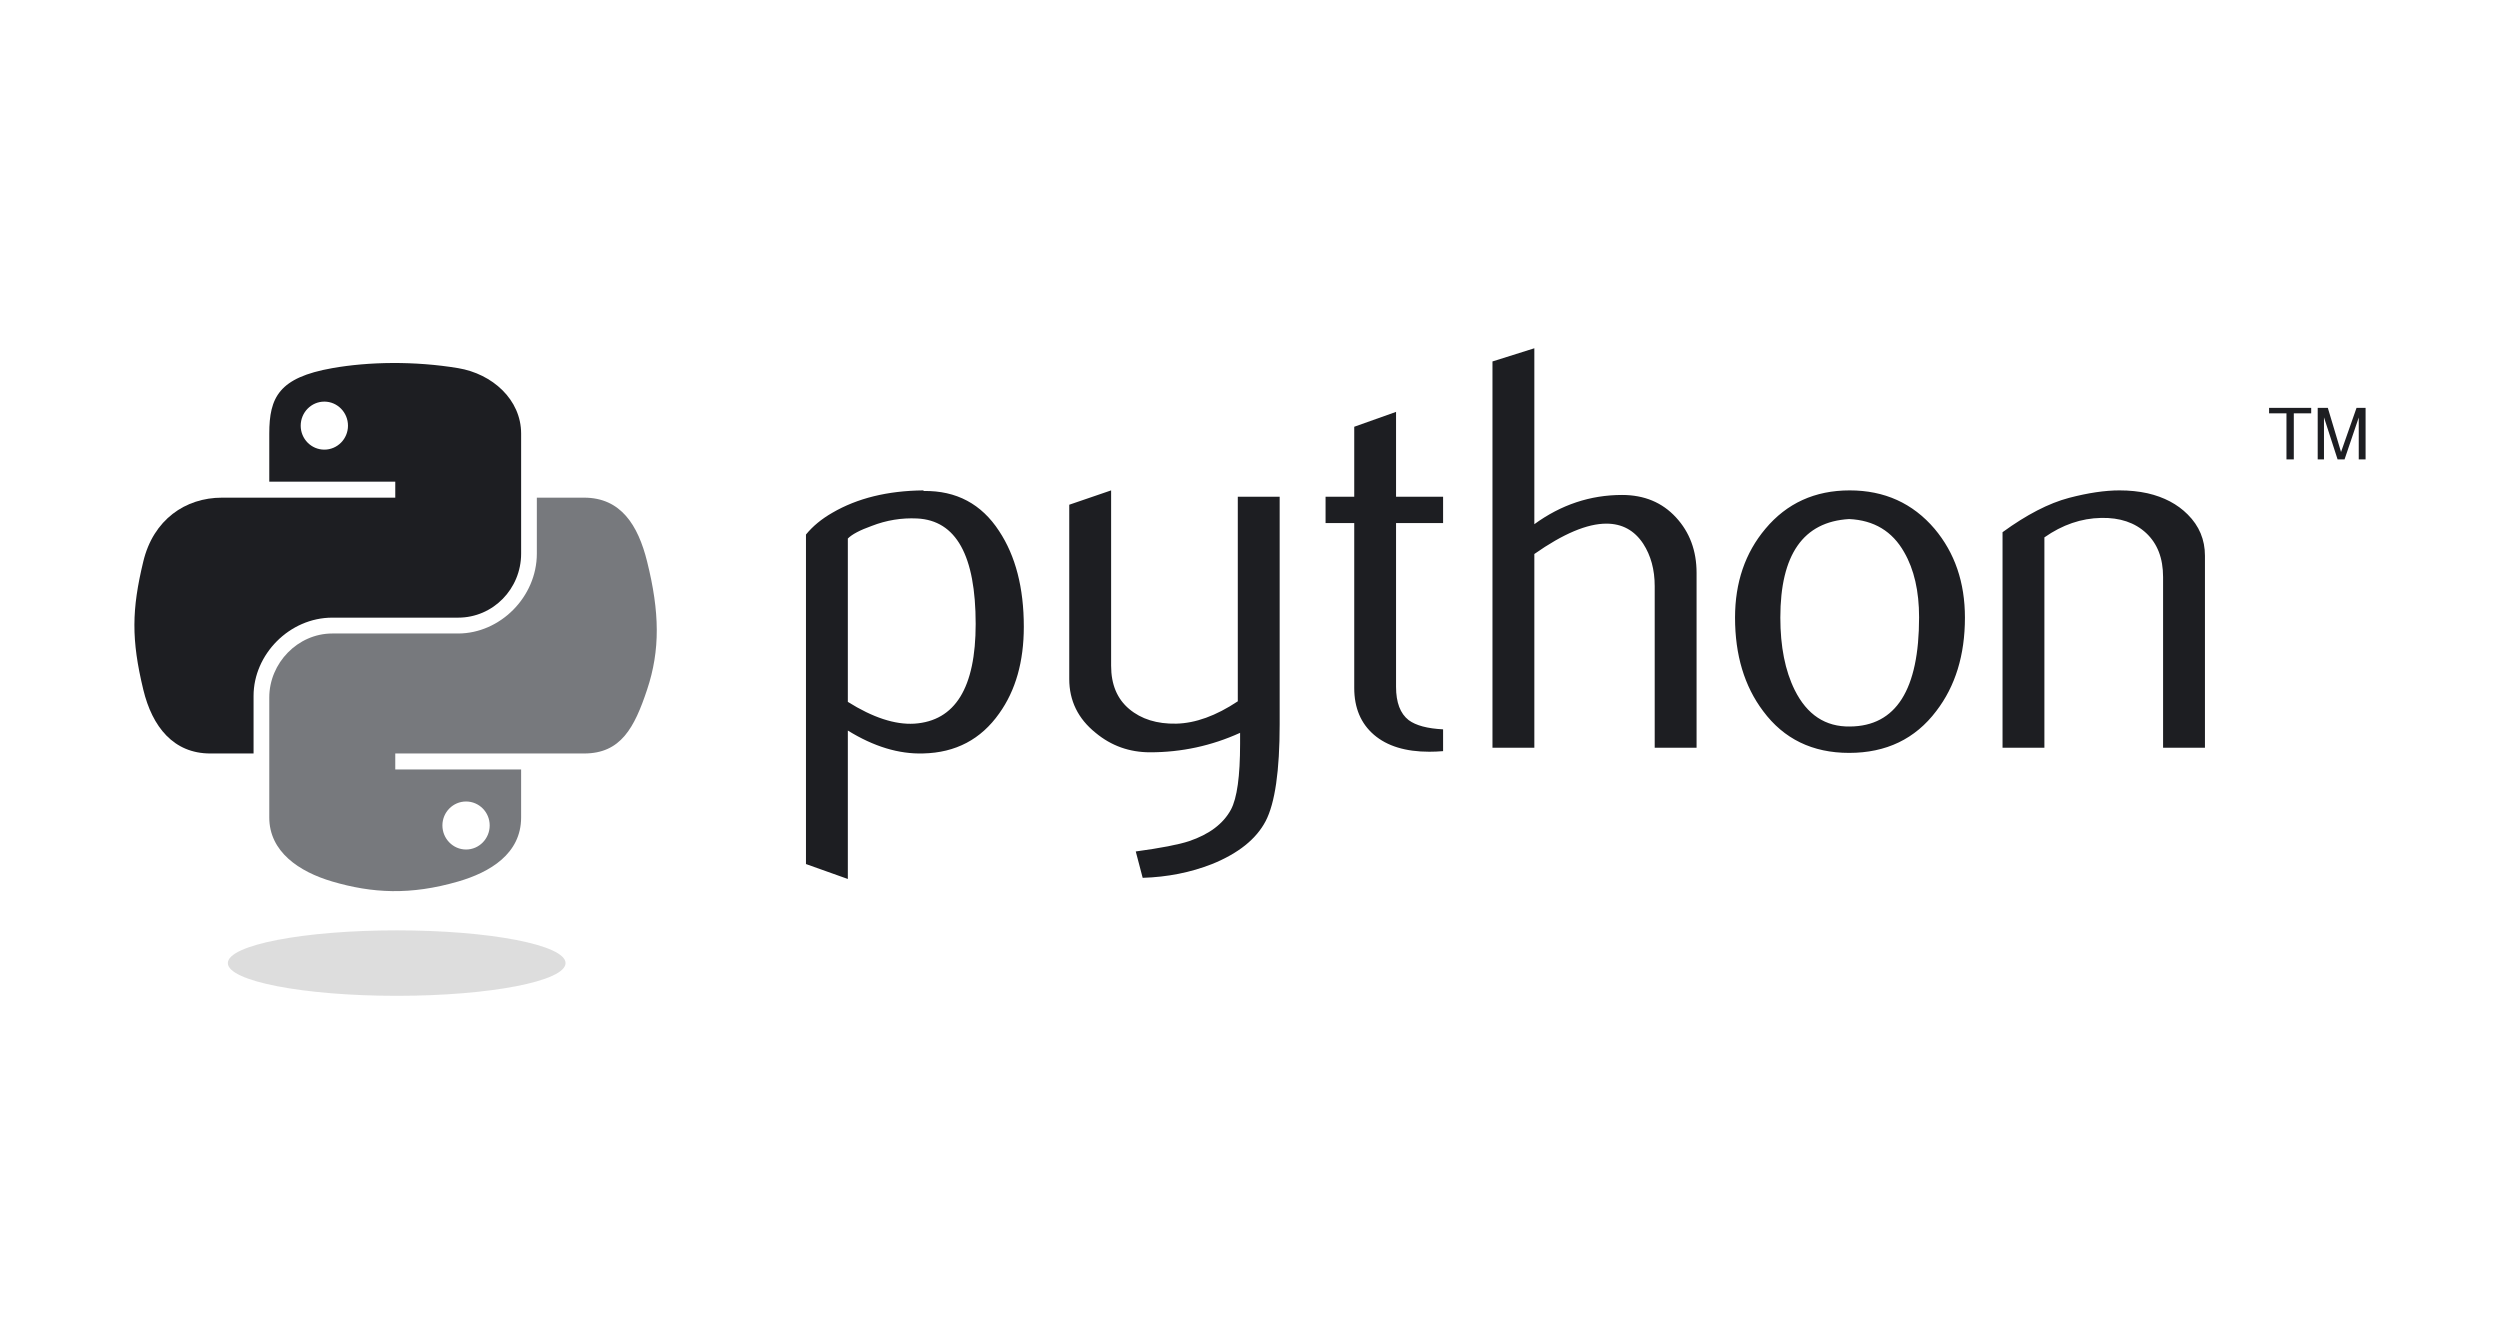 <svg width="186" height="100" viewBox="0 0 186 100" fill="none" xmlns="http://www.w3.org/2000/svg">
<g clip-path="url(#clip0_3327_35493)">
<path d="M72.59 46.422C72.59 41.331 71.138 38.717 68.235 38.574C67.079 38.519 65.952 38.703 64.854 39.129C63.979 39.443 63.389 39.753 63.079 40.067V52.219C64.936 53.385 66.585 53.926 68.024 53.841C71.066 53.639 72.59 51.169 72.59 46.422ZM76.172 46.633C76.172 49.219 75.565 51.367 74.345 53.074C72.985 55.006 71.101 56.001 68.691 56.056C66.875 56.113 65.004 55.544 63.079 54.352V65.396L59.964 64.285V39.77C60.475 39.143 61.133 38.605 61.93 38.148C63.784 37.067 66.036 36.512 68.688 36.485L68.732 36.529C71.155 36.498 73.022 37.494 74.334 39.511C75.558 41.361 76.172 43.733 76.172 46.633ZM95.207 53.882C95.207 57.351 94.86 59.753 94.165 61.089C93.466 62.425 92.137 63.491 90.174 64.286C88.583 64.912 86.862 65.253 85.015 65.311L84.5 63.349C86.378 63.093 87.7 62.837 88.467 62.582C89.976 62.071 91.012 61.287 91.581 60.237C92.038 59.382 92.263 57.75 92.263 55.334V54.523C90.133 55.491 87.901 55.971 85.567 55.971C84.033 55.971 82.68 55.491 81.515 54.523C80.206 53.47 79.552 52.134 79.552 50.516V37.552L82.667 36.485V49.533C82.667 50.927 83.116 52 84.016 52.753C84.916 53.507 86.081 53.868 87.509 53.84C88.937 53.81 90.467 53.258 92.092 52.177V36.955H95.207L95.207 53.882ZM107.366 55.885C107.025 55.914 106.683 55.929 106.34 55.929C104.579 55.929 103.205 55.511 102.224 54.669C101.246 53.827 100.755 52.665 100.755 51.183V38.914H98.622V36.955H100.755V31.751L103.866 30.644V36.955H107.366V38.914H103.866V51.097C103.866 52.266 104.18 53.094 104.806 53.578C105.345 53.977 106.2 54.205 107.366 54.263V55.885H107.366ZM126.225 55.63H123.11V43.607C123.11 42.384 122.824 41.331 122.255 40.452C121.597 39.456 120.684 38.959 119.512 38.959C118.084 38.959 116.298 39.712 114.155 41.218V55.63H111.04V26.892L114.155 25.911V39C116.145 37.551 118.319 36.825 120.681 36.825C122.33 36.825 123.666 37.381 124.688 38.489C125.714 39.596 126.225 40.976 126.225 42.626L126.225 55.63ZM142.78 45.931C142.78 43.975 142.408 42.36 141.669 41.082C140.789 39.525 139.423 38.703 137.576 38.618C134.161 38.816 132.457 41.263 132.457 45.952C132.457 48.102 132.812 49.898 133.527 51.34C134.441 53.176 135.811 54.083 137.638 54.052C141.066 54.025 142.78 51.319 142.78 45.931ZM146.191 45.952C146.191 48.736 145.479 51.053 144.058 52.903C142.493 54.976 140.333 56.015 137.576 56.015C134.843 56.015 132.713 54.975 131.176 52.903C129.782 51.053 129.087 48.736 129.087 45.952C129.087 43.335 129.84 41.133 131.347 39.341C132.938 37.439 135.03 36.485 137.617 36.485C140.203 36.485 142.309 37.439 143.931 39.341C145.438 41.133 146.191 43.335 146.191 45.952ZM164.048 55.63H160.933V42.926C160.933 41.532 160.514 40.445 159.676 39.661C158.837 38.88 157.719 38.502 156.325 38.533C154.847 38.56 153.439 39.044 152.103 39.981V55.63H148.989V39.596C150.781 38.291 152.431 37.439 153.937 37.041C155.358 36.669 156.612 36.485 157.692 36.485C158.431 36.485 159.127 36.556 159.781 36.7C161.004 36.982 162 37.507 162.766 38.277C163.622 39.129 164.048 40.151 164.048 41.348V55.63Z" fill="#1D1E22"/>
<path d="M29.201 27.007C27.598 27.015 26.068 27.151 24.721 27.39C20.755 28.091 20.034 29.557 20.034 32.263V35.835H29.408V37.026H16.516C13.792 37.026 11.406 38.664 10.66 41.779C9.799 45.35 9.761 47.578 10.66 51.306C11.326 54.081 12.918 56.059 15.642 56.059H18.865V51.776C18.865 48.682 21.542 45.953 24.721 45.953H34.084C36.691 45.953 38.772 43.807 38.772 41.189V32.262C38.772 29.722 36.628 27.813 34.084 27.389C32.474 27.122 30.803 27 29.201 27.007ZM24.131 29.88C25.1 29.88 25.89 30.684 25.89 31.672C25.89 32.657 25.099 33.453 24.131 33.453C23.16 33.453 22.372 32.657 22.372 31.672C22.372 30.684 23.16 29.88 24.131 29.88Z" fill="#1D1E22"/>
<path d="M39.941 37.026V41.188C39.941 44.416 37.204 47.132 34.084 47.132H24.721C22.156 47.132 20.034 49.327 20.034 51.896V60.822C20.034 63.362 22.243 64.857 24.721 65.585C27.688 66.458 30.534 66.616 34.084 65.585C36.444 64.902 38.771 63.527 38.771 60.822V57.249H29.408V56.059H43.458C46.183 56.059 47.198 54.158 48.145 51.306C49.124 48.37 49.083 45.545 48.145 41.779C47.472 39.067 46.186 37.026 43.458 37.026H39.941ZM34.674 59.631C35.646 59.631 36.433 60.427 36.433 61.412C36.433 62.4 35.646 63.204 34.674 63.204C33.706 63.204 32.915 62.4 32.915 61.412C32.915 60.427 33.706 59.631 34.674 59.631Z" fill="#77797D"/>
<path d="M170.113 34.178H170.659V30.754H171.953V30.345H168.819V30.754H170.113L170.113 34.178ZM172.437 34.178H172.904V31.05L173.916 34.178H174.435L175.491 31.061V34.178H176V30.346H175.326L174.173 33.63L173.19 30.346H172.437V34.178Z" fill="#1D1E22"/>
<path opacity="0.444" d="M42.077 71.654C42.077 72.999 36.453 74.09 29.514 74.09C22.576 74.09 16.952 72.999 16.952 71.654C16.952 70.309 22.576 69.218 29.514 69.218C36.453 69.218 42.077 70.309 42.077 71.654Z" fill="#B2B2B3"/>
</g>
<defs>
<clipPath id="clip0_3327_35493">
<rect width="166" height="48.206" fill="white" transform="translate(10 25.897)"/>
</clipPath>
</defs>
</svg>
